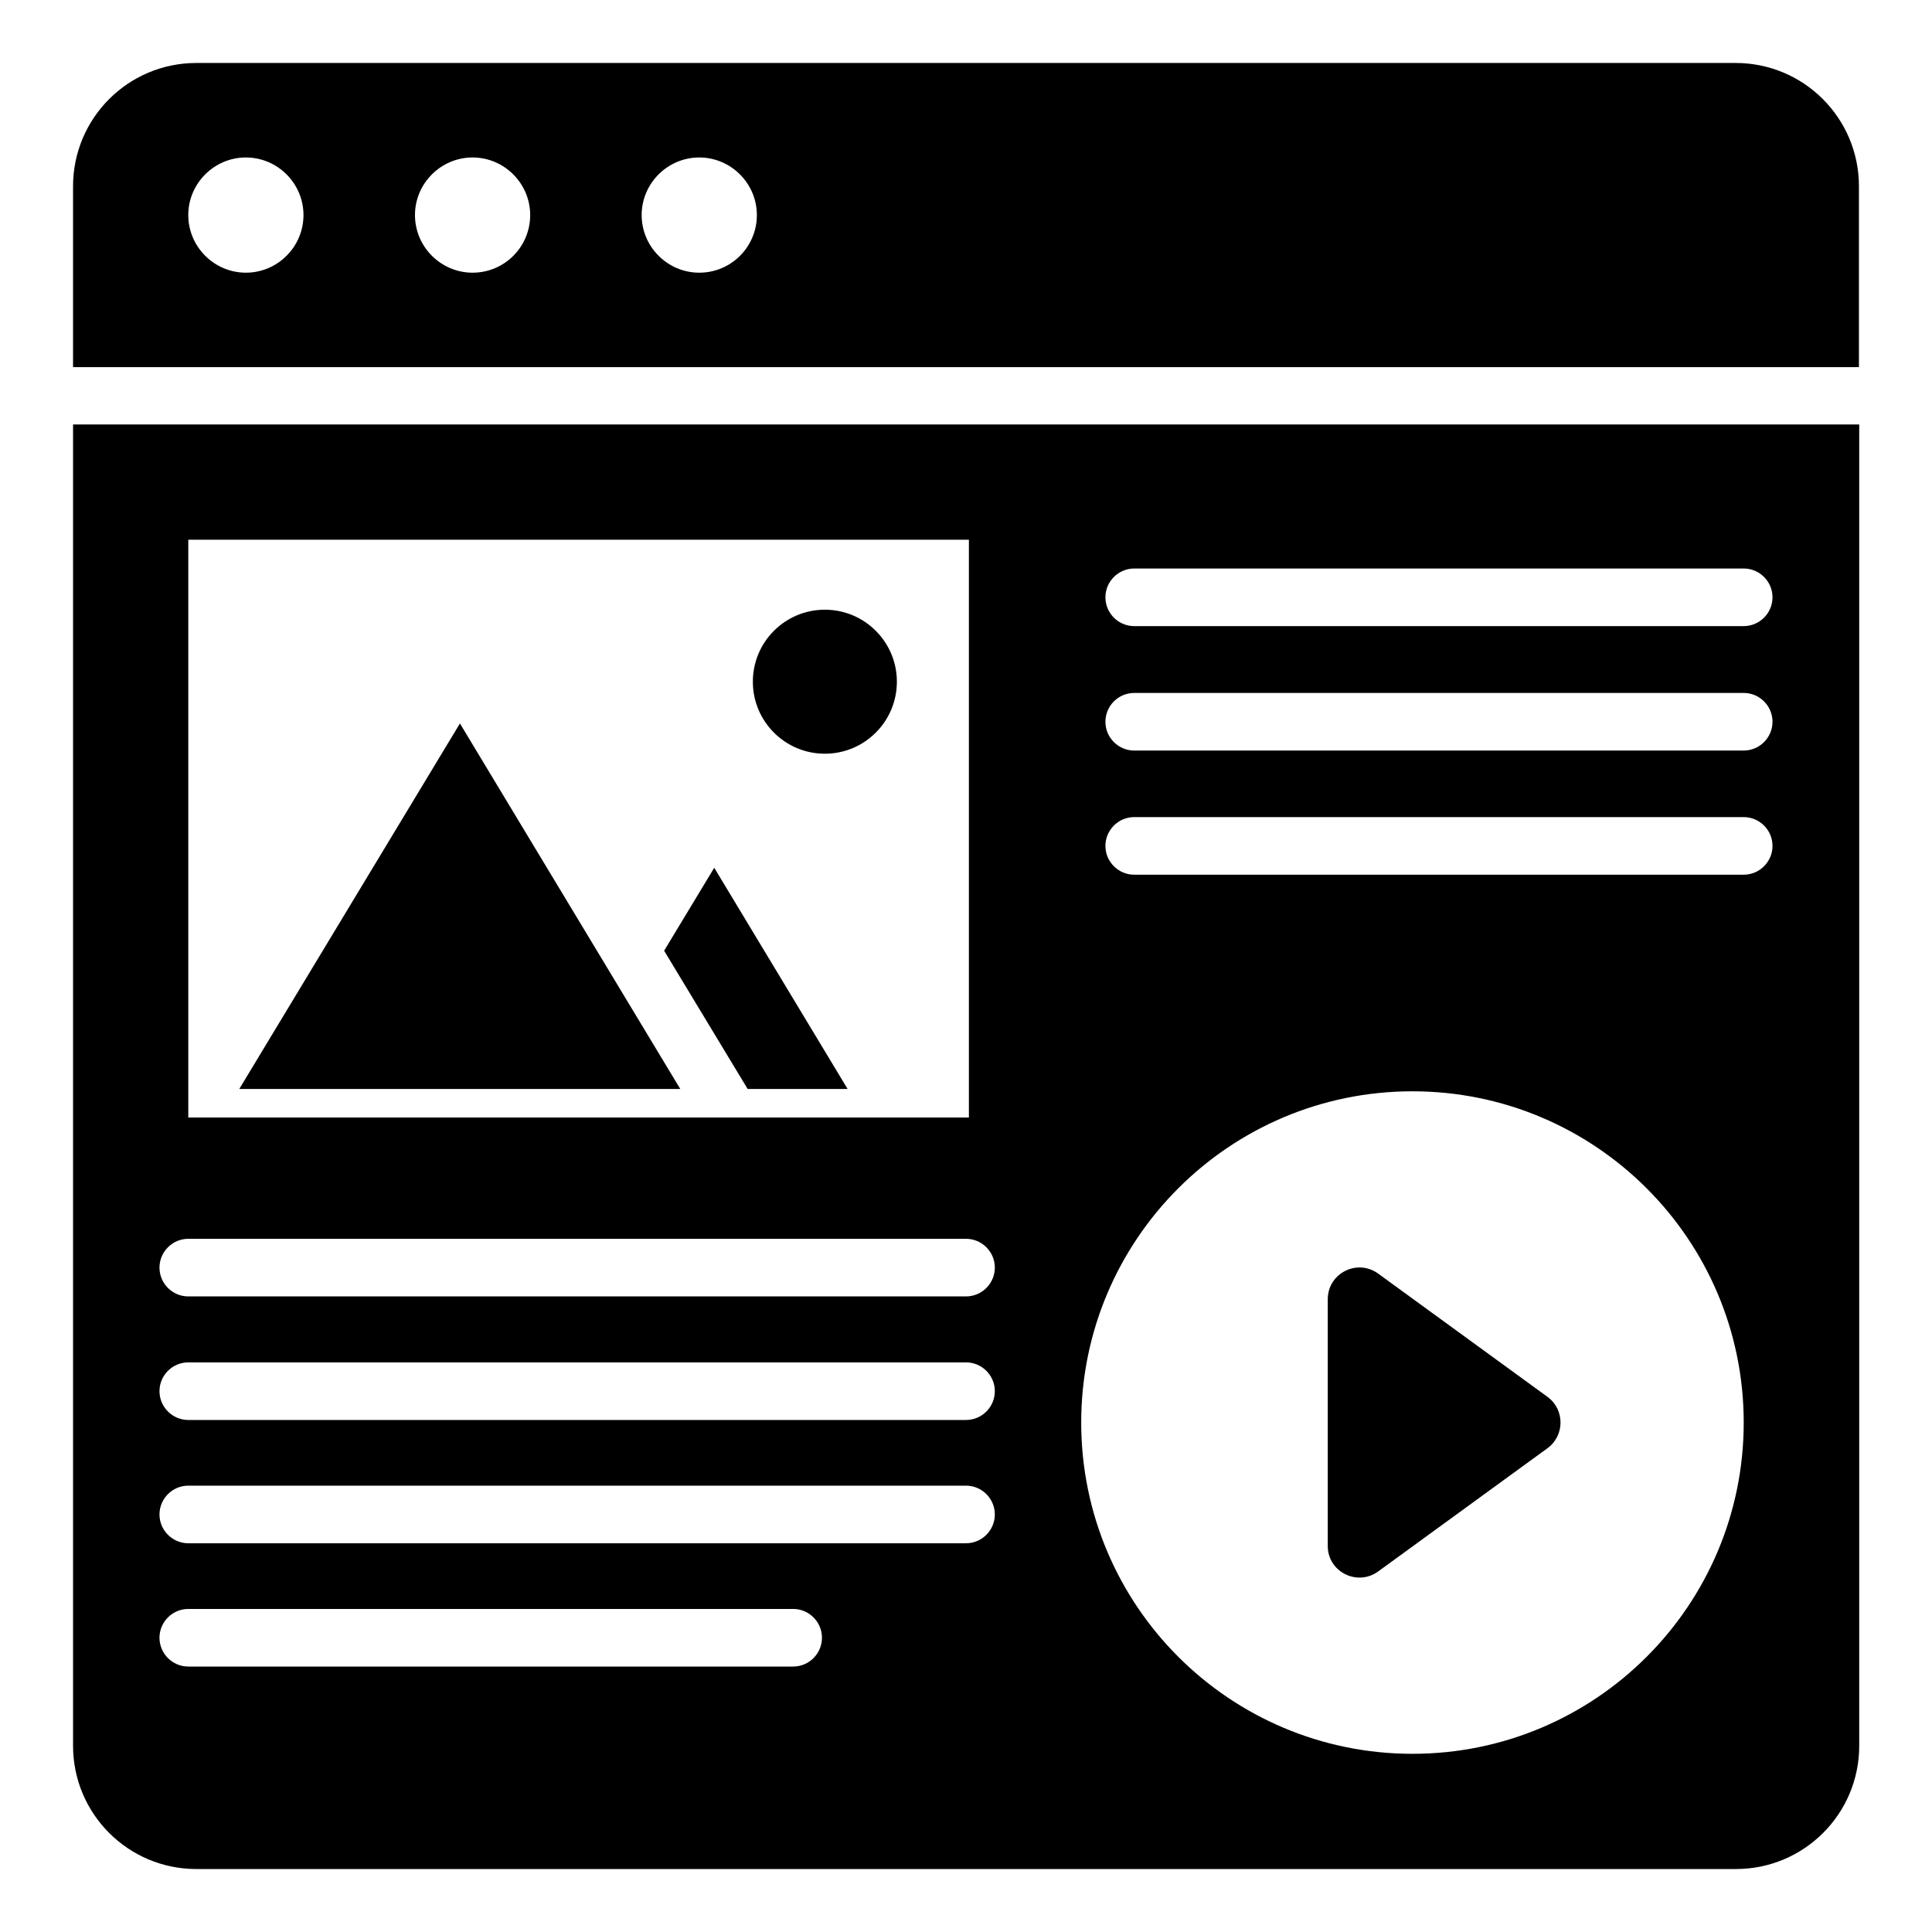 <?xml version="1.0" encoding="UTF-8"?>
<!-- Uploaded to: ICON Repo, www.iconrepo.com, Generator: ICON Repo Mixer Tools -->
<svg fill="#000000" width="800px" height="800px" version="1.1" viewBox="144 144 512 512" xmlns="http://www.w3.org/2000/svg">
 <g>
  <path d="m603.96 160.69h-407.93c-18.09 0-32.672 14.656-32.672 32.672v47.938h473.28v-47.938c0-18.016-14.582-32.672-32.672-32.672zm-394.8 55.574c-8.398 0-15.266-6.871-15.266-15.266 0-8.398 6.871-15.266 15.266-15.266 8.398 0 15.266 6.871 15.266 15.266 0.004 8.395-6.867 15.266-15.266 15.266zm60.078 0c-8.398 0-15.266-6.871-15.266-15.266 0-8.398 6.871-15.266 15.266-15.266 8.398 0 15.266 6.871 15.266 15.266 0 8.395-6.793 15.266-15.266 15.266zm60.074 0c-8.398 0-15.266-6.871-15.266-15.266 0-8.398 6.871-15.266 15.266-15.266 8.398 0 15.266 6.871 15.266 15.266 0 8.395-6.793 15.266-15.266 15.266z"/>
  <path d="m207.41 432.59h116.87l-58.395-96.867z"/>
  <path d="m320 395.95 22.137 36.641h26.488l-35.344-58.625z"/>
  <path d="m381.68 324.66c0 10.539-8.547 19.082-19.086 19.082s-19.082-8.543-19.082-19.082 8.543-19.082 19.082-19.082 19.086 8.543 19.086 19.082"/>
  <path d="m509.23 560.45 44.887-32.672c4.582-3.359 4.582-10.23 0-13.586l-44.887-32.672c-5.574-4.047-13.359-0.078-13.359 6.793v65.418c0 6.797 7.785 10.766 13.359 6.719z"/>
  <path d="m163.36 606.64c0 18.016 14.578 32.672 32.672 32.672h408.01c18.016 0 32.672-14.578 32.672-32.672v-350.15h-473.35zm281.22-311.98h161.52c4.199 0 7.633 3.434 7.633 7.633 0 4.199-3.434 7.633-7.633 7.633h-161.52c-4.199 0-7.633-3.434-7.633-7.633 0-4.199 3.434-7.633 7.633-7.633zm0 32.977h161.52c4.199 0 7.633 3.434 7.633 7.633s-3.434 7.633-7.633 7.633h-161.52c-4.199 0-7.633-3.434-7.633-7.633s3.434-7.633 7.633-7.633zm0 32.902h161.52c4.199 0 7.633 3.434 7.633 7.633s-3.434 7.633-7.633 7.633h-161.52c-4.199 0-7.633-3.434-7.633-7.633s3.434-7.633 7.633-7.633zm73.738 72.668c48.473 0 87.785 39.312 87.785 87.785 0 48.473-39.312 87.785-87.785 87.785s-87.785-39.312-87.785-87.785c0-48.473 39.312-87.785 87.785-87.785zm-324.42-146.18h206.87v153.13h-206.87zm0 185.27h206.11c4.199 0 7.633 3.434 7.633 7.633s-3.434 7.633-7.633 7.633h-206.11c-4.199 0-7.633-3.434-7.633-7.633s3.434-7.633 7.633-7.633zm0 32.746h206.11c4.199 0 7.633 3.434 7.633 7.633s-3.434 7.633-7.633 7.633h-206.11c-4.199 0-7.633-3.434-7.633-7.633s3.434-7.633 7.633-7.633zm0 32.672h206.11c4.199 0 7.633 3.434 7.633 7.633 0 4.199-3.434 7.633-7.633 7.633h-206.11c-4.199 0-7.633-3.434-7.633-7.633 0-4.199 3.434-7.633 7.633-7.633zm0 32.672h160.3c4.199 0 7.633 3.434 7.633 7.633s-3.434 7.633-7.633 7.633h-160.3c-4.199 0-7.633-3.434-7.633-7.633s3.434-7.633 7.633-7.633z"/>
 </g>
</svg>